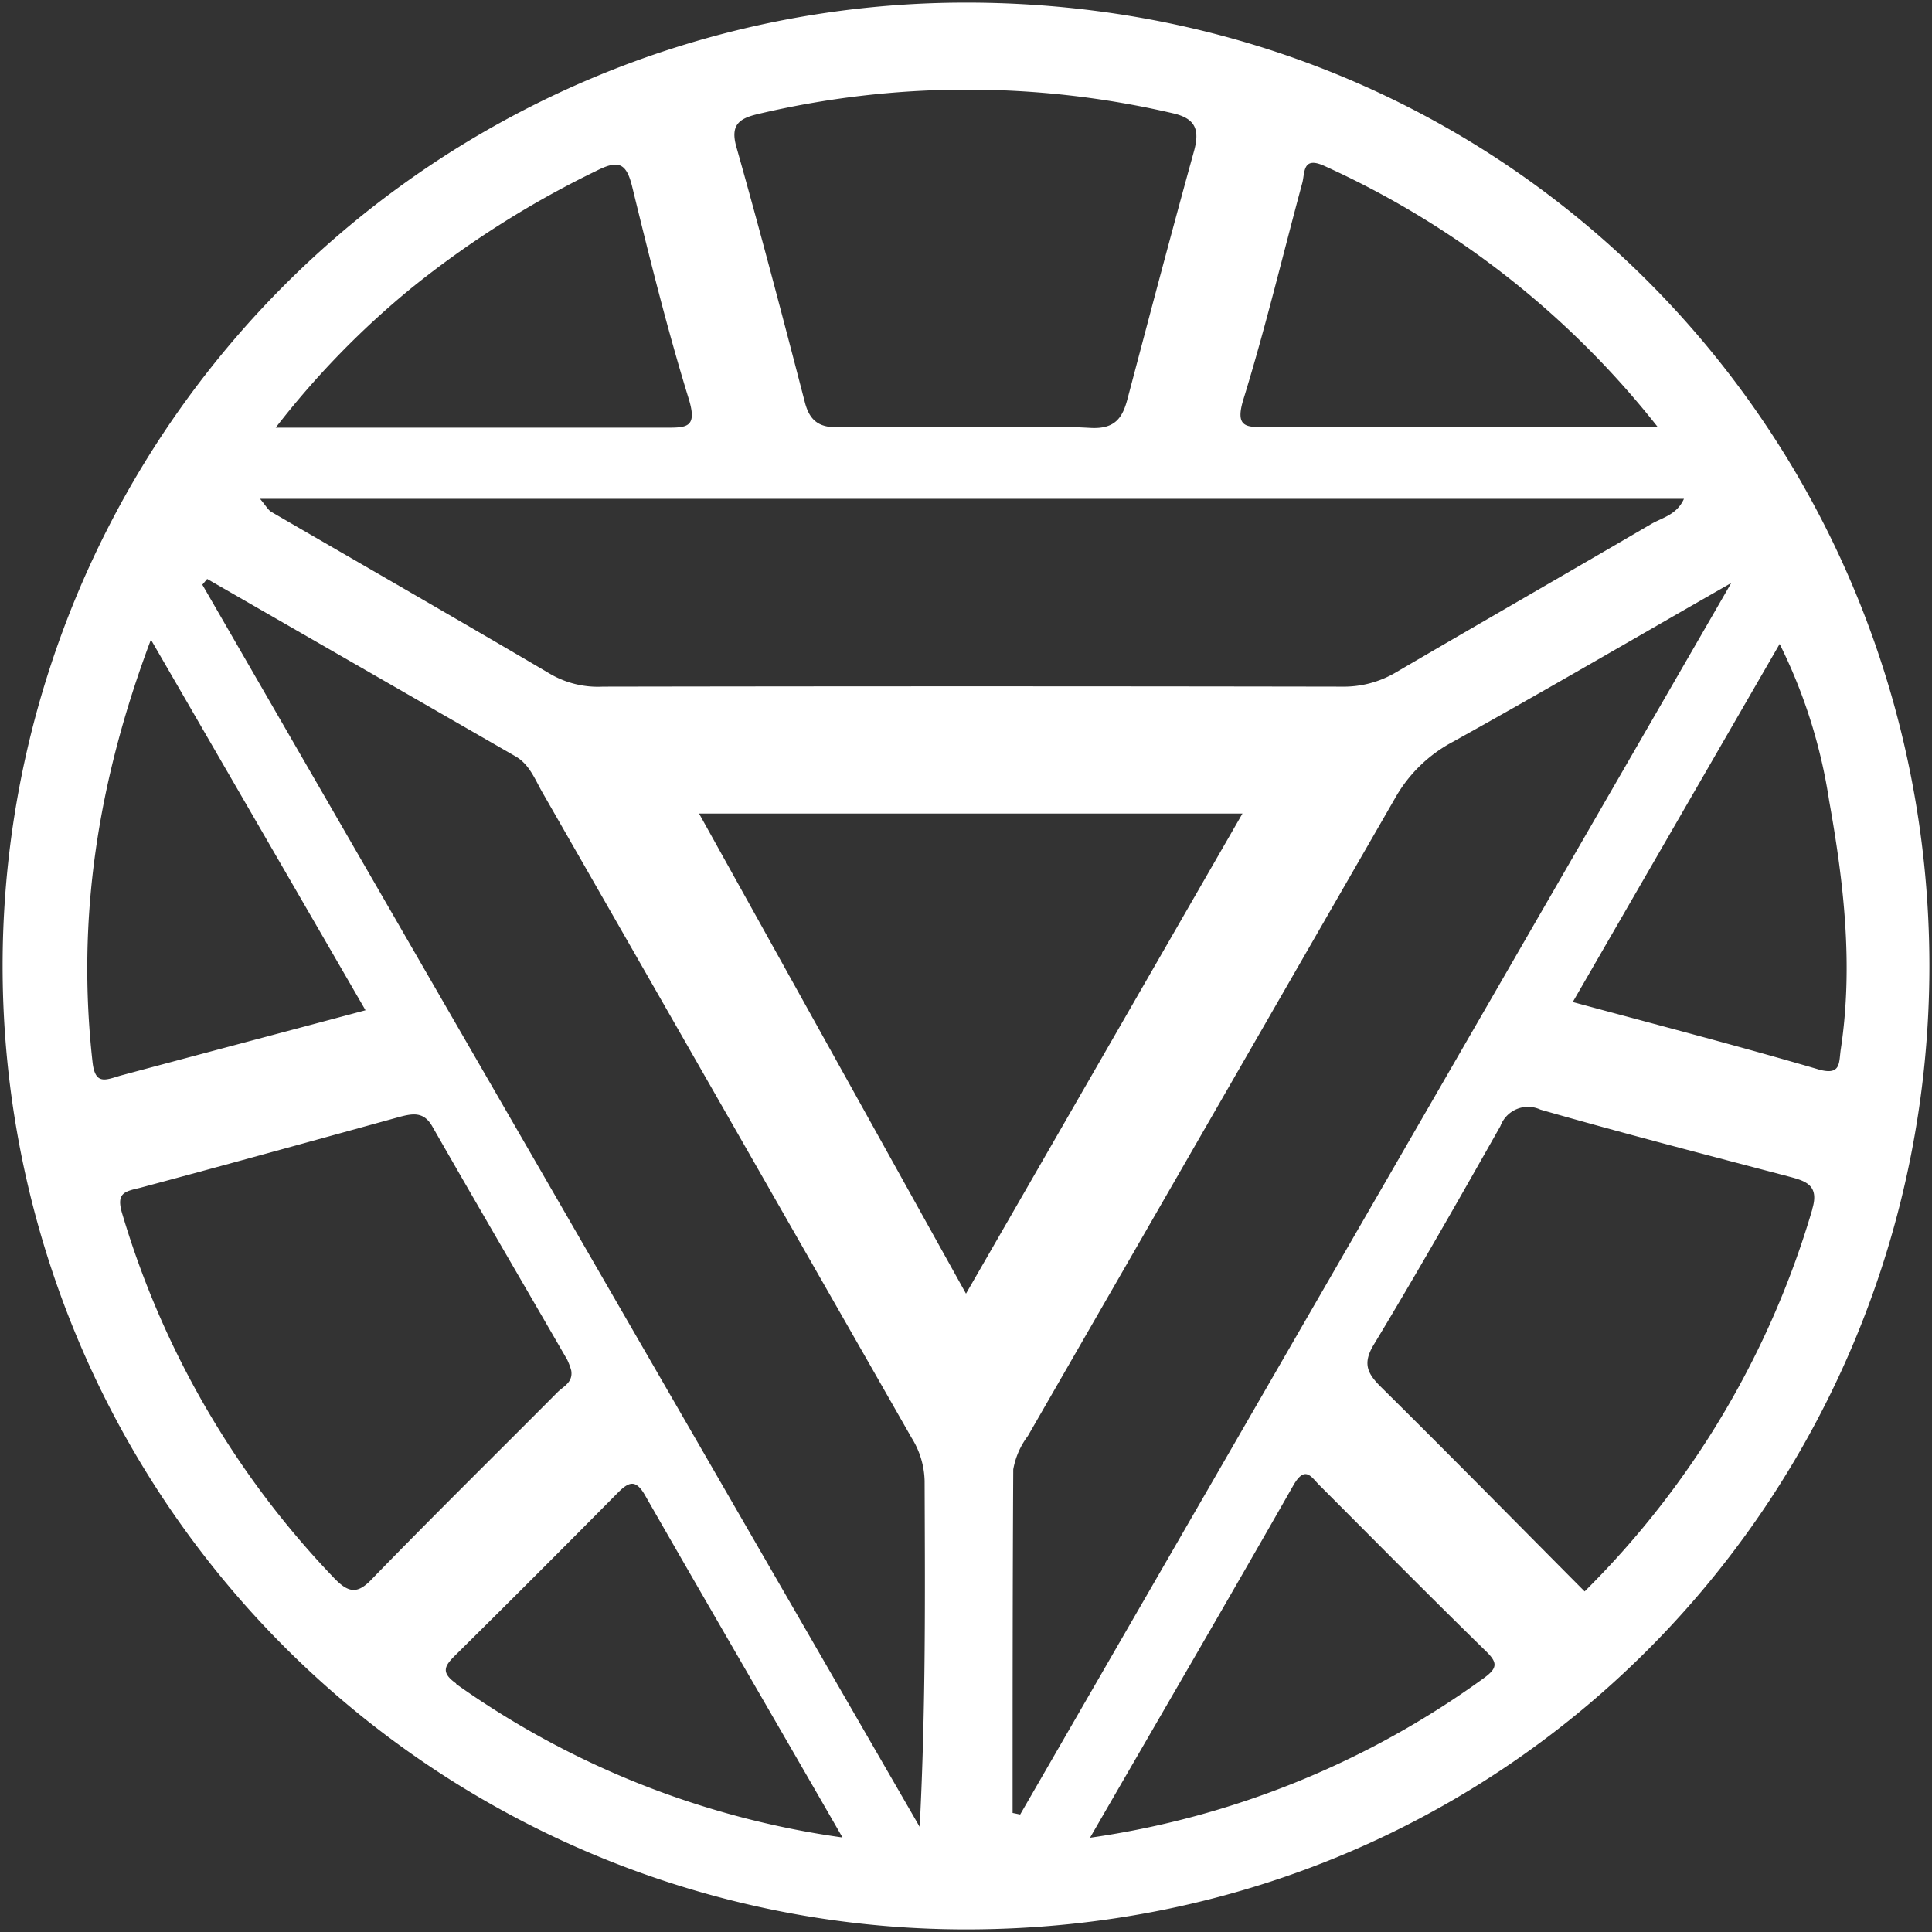 <svg id="Layer_1" data-name="Layer 1" xmlns="http://www.w3.org/2000/svg" viewBox="0 0 148 148"><rect x="0" y="0" width="148" height="148" fill="#333333" stroke="none"/><defs><style>.cls-1{fill:#fff;}</style></defs><title>ironman</title><path class="cls-1" d="M74,.2A73.8,73.8,0,1,0,74,147.8c42.19,0,73.8-33.84,73.8-73.8S116.38.2,74,.2ZM95.27,30.53c1.68-5.45,3-11,4.49-16.51.21-.78,0-2.07,1.67-1.32a68.44,68.44,0,0,1,25.55,20c-10.51,0-20.19,0-29.87,0C95.45,32.75,94.57,32.77,95.27,30.53ZM58,8.75a69.58,69.58,0,0,1,31.82-.08c1.78.4,2.1,1.27,1.64,2.93-1.75,6.32-3.42,12.66-5.1,19-.39,1.47-1,2.28-2.83,2.18-3.18-.18-6.39-.05-9.58-.05s-6.39-.08-9.58,0c-1.52.06-2.32-.4-2.71-1.9-1.7-6.55-3.42-13.1-5.26-19.61C55.94,9.56,56.64,9.08,58,8.75ZM31.5,22.08a73.89,73.89,0,0,1,14.2-9c1.67-.84,2.28-.62,2.73,1.23,1.33,5.44,2.68,10.89,4.33,16.24.68,2.22-.15,2.22-1.81,2.21-9.68,0-19.36,0-29.83,0A66.08,66.08,0,0,1,31.5,22.08ZM129,38.21c-.55,1.23-1.66,1.44-2.49,1.92-6.5,3.8-13,7.53-19.53,11.35a7.85,7.85,0,0,1-4.21,1.12q-28.3-.05-56.59,0a7.29,7.29,0,0,1-3.94-.92c-7.13-4.2-14.31-8.32-21.46-12.47-.23-.14-.38-.42-.86-1ZM7.09,81.37C5.86,70.43,7.46,59.91,11.56,49L28,77.39c-6.51,1.74-12.64,3.36-18.75,5C8.09,82.73,7.29,83.15,7.09,81.37Zm18.48,39.49A68.41,68.41,0,0,1,9.37,93c-.49-1.6.14-1.72,1.33-2,6.66-1.78,13.3-3.62,19.94-5.45,1-.26,1.82-.39,2.46.71,3.43,6,6.9,11.93,10.35,17.9a4.94,4.94,0,0,1,.31.83c.14.87-.53,1.18-1,1.61-4.74,4.77-9.53,9.48-14.21,14.3C27.41,122.13,26.72,122.07,25.57,120.86Zm9.37,8.1c-1.19-.84-.89-1.34-.06-2.16q6.25-6.18,12.43-12.43c.86-.87,1.39-1.07,2.1.17,4.89,8.54,9.83,17,15.13,26.22A67.07,67.07,0,0,1,34.94,129Zm35.52,11L15.5,44.79l.37-.44L39.49,57.94c1.08.62,1.5,1.79,2.07,2.78q14.16,24.7,28.27,49.42a6.49,6.49,0,0,1,1,3.3C70.86,122,70.93,130.65,70.45,140ZM74,99.1,53.55,62.32H95.18Zm3.57,39.78c0-8.77,0-17.55.05-26.32A6,6,0,0,1,78.74,110Q92.8,85.58,106.86,61.16a11,11,0,0,1,4.45-4.34c6.86-3.81,13.63-7.77,21.31-12.16L78.15,139Zm36.1-10.33a67.59,67.59,0,0,1-30.17,12.23c5.44-9.42,10.56-18.19,15.58-27,.9-1.57,1.38-.62,2,0,4.22,4.22,8.41,8.47,12.68,12.64C114.72,127.34,114.77,127.75,113.67,128.55Zm25.17-35.94a68.24,68.24,0,0,1-17.45,29.3c-5.27-5.3-10.42-10.54-15.64-15.7-1-1-1.38-1.76-.52-3.19,3.34-5.53,6.53-11.14,9.71-16.76A2.25,2.25,0,0,1,118,85c6.31,1.81,12.66,3.45,19,5.12C138.33,90.47,139.38,90.78,138.83,92.61Zm.43-10.7c-6.15-1.8-12.36-3.41-18.79-5.15l15.85-27.43a40.58,40.58,0,0,1,3.79,12c1.12,6.26,1.86,12.59.9,19C140.85,81.4,141.08,82.44,139.26,81.91Z"/></svg>